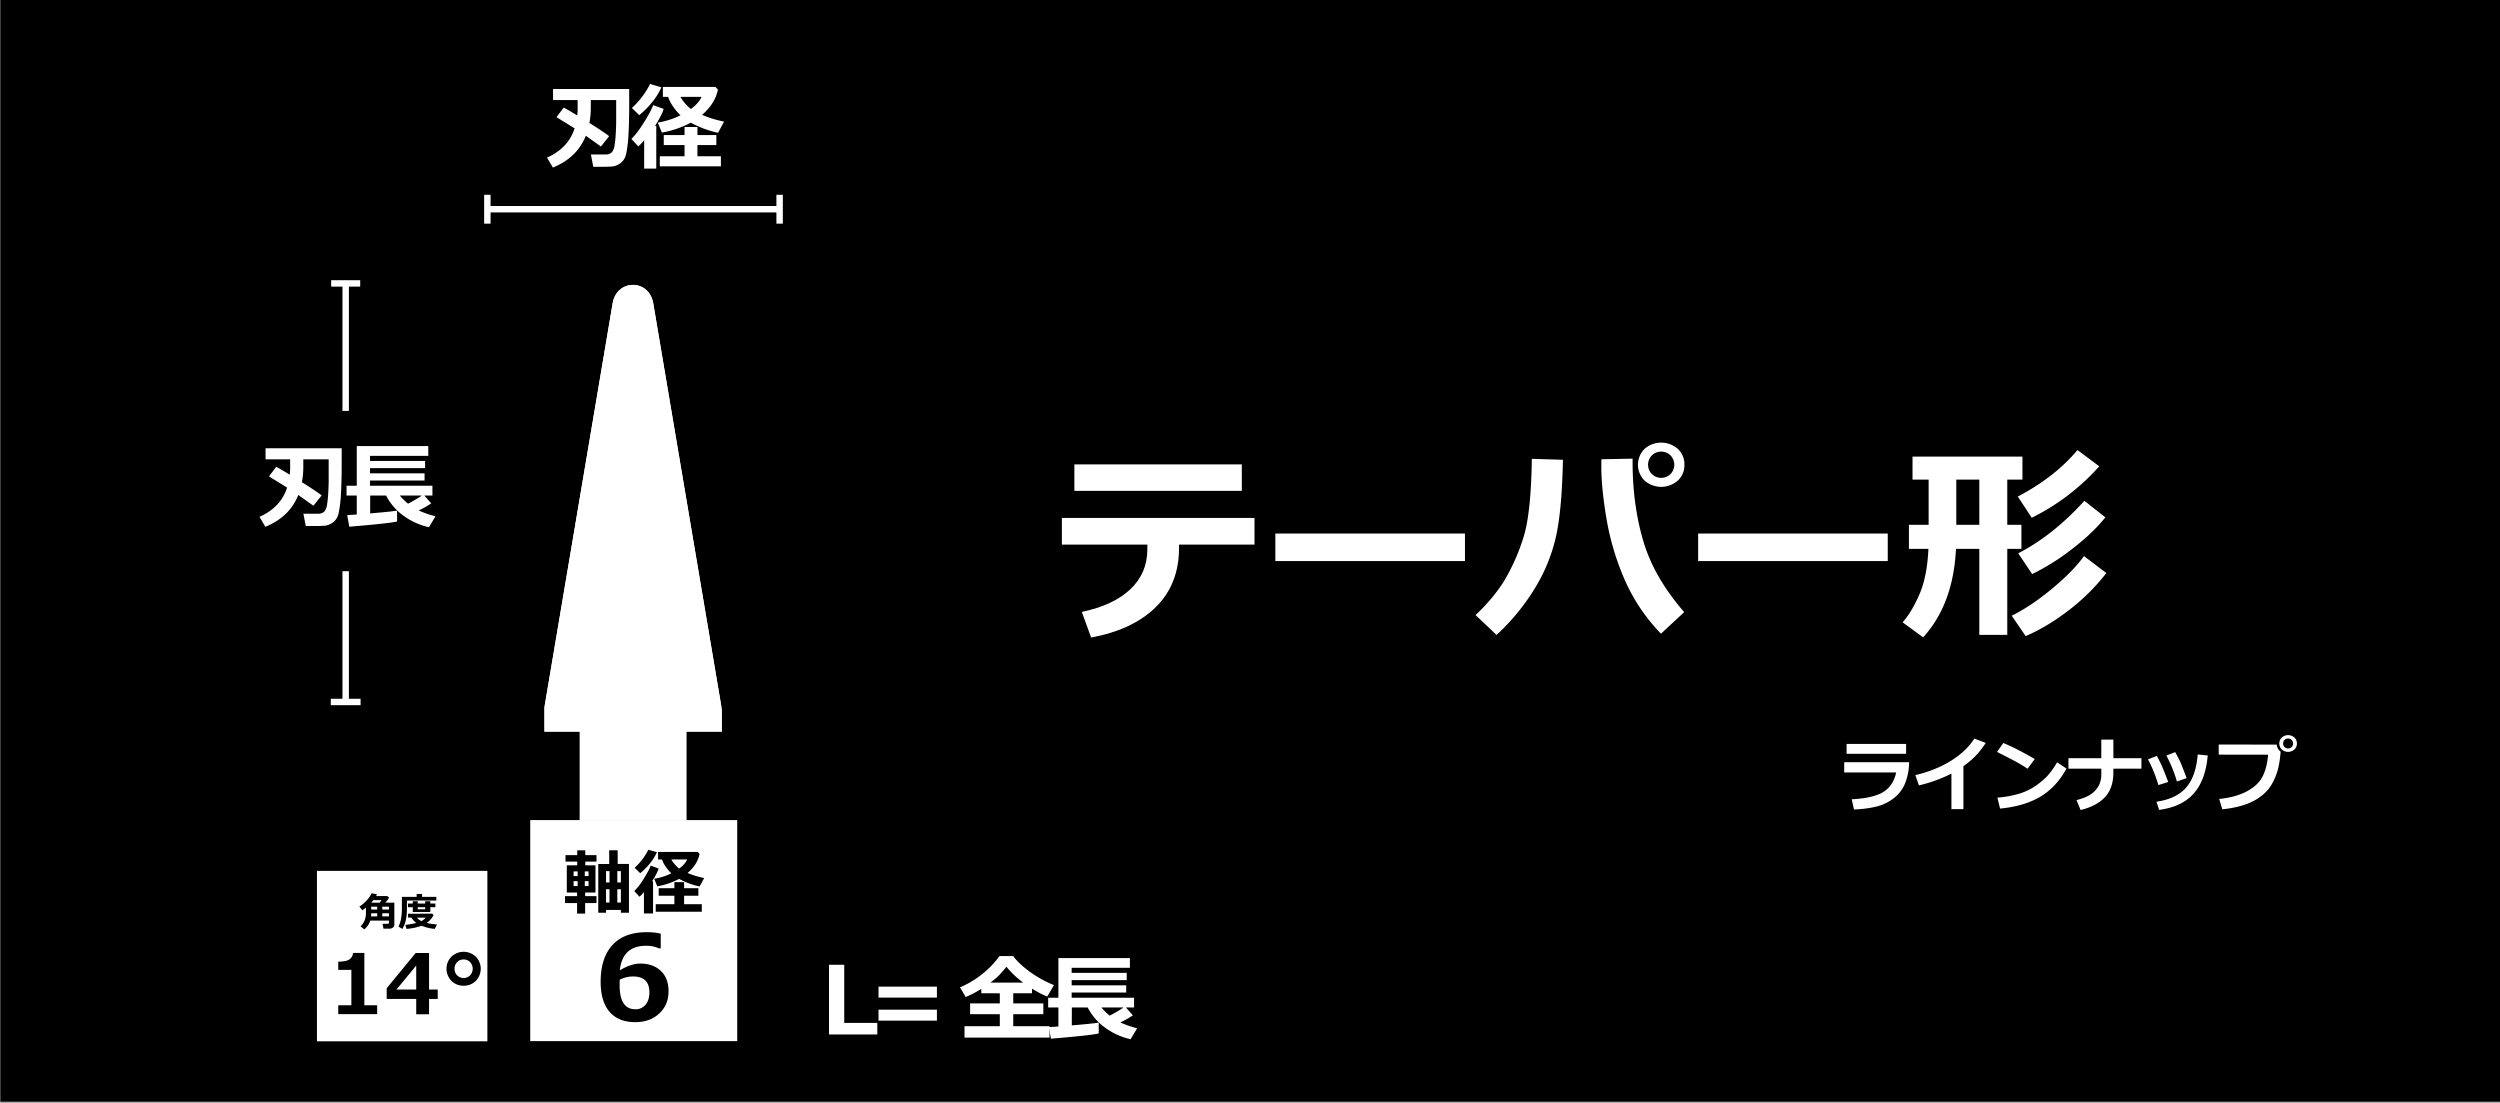 <svg id="レイヤー_2" data-name="レイヤー 2" xmlns="http://www.w3.org/2000/svg" xmlns:xlink="http://www.w3.org/1999/xlink" viewBox="0 0 2338 1031.212"><rect x="0" y="0" width="2338" height="1031.212" fill="#808080" stroke="none"/><defs><style>.cls-1,.cls-2,.cls-3{fill:#fff;}.cls-2{stroke:#fff;stroke-width:6px;}.cls-2,.cls-3{stroke-miterlimit:10;}.cls-3{stroke:#000;stroke-width:3px;}.cls-4{clip-path:url(#clip-path);}</style><clipPath id="clip-path"><path class="cls-1" d="M674.718,663.226a23.072,23.072,0,0,0-.321-3.748L610.921,283.686c-3.884-22.993-34.079-22.993-37.963,0L509.481,659.478a23.184,23.184,0,0,0-.321,3.748v20.983H675V663.226Z"/></clipPath></defs><rect x="0.478" y="-1.043" width="2340" height="1031.212"/><path class="cls-1" d="M1173.205,509.329H1102.64v3q0,33.925-21.574,55.283t-60.67,28.607l-8.688-23.969q29.538-6.182,45.418-21.212t15.879-37.356v-4.35H993.077V484.394h180.128Zm-11.873-50.255H1004.758V434.331h156.574Z"/><path class="cls-1" d="M1370.032,524.7H1192.7V498.988h177.328Z"/><path class="cls-1" d="M1461.641,429.982q-.87,45.907-6.323,71.084a159.6,159.6,0,0,1-19.789,48.9,203.485,203.485,0,0,1-35.958,43.83l-19.6-18.556q17.858-17.107,27.608-33.489a191.341,191.341,0,0,0,16.989-38.611q7.241-22.227,8.013-74.031Zm113.424,142.459-21.72,20.2a170.752,170.752,0,0,1-33.93-50.449,244.2,244.2,0,0,1-16.942-56.588q-4.923-28.946-4.922-49.533l.1-6.571,29.153-.58v3.19q0,40.206,10.087,74.129T1575.065,572.441Zm.193-137.821a19.547,19.547,0,0,1-6.178,14.836,23.575,23.575,0,0,1-31.083,0,20.9,20.9,0,0,1,0-29.671,23.581,23.581,0,0,1,31.083,0A19.549,19.549,0,0,1,1575.258,434.62Zm-12.983-8.7a12.46,12.46,0,0,0-17.473,0,12.5,12.5,0,0,0,0,17.4,12.46,12.46,0,0,0,17.473,0,12.5,12.5,0,0,0,0-17.4Z"/><path class="cls-1" d="M1765.425,524.7H1588.1V498.988h177.328Z"/><path class="cls-1" d="M1829.232,513.292q-2.511,51.805-30.7,82.731l-19.21-14.014q8.495-9.569,15.735-26.191t8.4-42.526h-18.244V490.773h18.437V448.538h-15.058V426.986h102.8v21.552h-14.19v42.235h13.225v22.519h-13.225V593.7h-26.16V513.292Zm.29-64.754v42.235h21.526V448.538Zm140.357,87.37a193.53,193.53,0,0,1-35.572,35.132q-20.322,15.513-39.916,23.825l-13.032-19.041q18.147-8.989,37.889-25.418t29.683-30.348Zm-6.661-99.838a207.118,207.118,0,0,1-63.132,48.131l-13.032-19.813q34.559-18.17,55.8-43.492Zm5.695,47.746q-11.68,14.69-31.131,29.621a211.105,211.105,0,0,1-37.31,23.437l-13.031-19.425q32.627-16.816,61.876-49.1Z"/><path class="cls-1" d="M1785.406,712.828a54.854,54.854,0,0,1-3.457,18.932,33.17,33.17,0,0,1-10.918,14.739,43.017,43.017,0,0,1-17.172,8.038,106.162,106.162,0,0,1-19.988,2.491l-2.158-9.521q20.409-1.1,29.663-6.922t11.924-18.163h-48.61v-9.594Zm-2.816-7.874h-55.668v-9.228h55.668Z"/><path class="cls-1" d="M1836.2,756.7h-11.229V723.484a136.107,136.107,0,0,1-30.394,11.023l-3.365-9.595q19.311-4.614,33.576-13.585t21.616-20.618l10.644,4.065a81.408,81.408,0,0,1-10.461,13.146,83.356,83.356,0,0,1-10.387,8.57Z"/><path class="cls-1" d="M1902.894,709.825l-6.693,9.082q-5.413-3.48-9.6-5.86t-18.927-9.813l5.779-8.387Q1884.935,699.427,1902.894,709.825Zm29.663,8.935q-9.291,17.175-24.25,26.184t-37.855,11.242l-2.487-10.254a98.637,98.637,0,0,0,20.847-3.809,55.023,55.023,0,0,0,14.613-7.012,73.813,73.813,0,0,0,10.68-8.825,71.436,71.436,0,0,0,9.674-13.385Z"/><path class="cls-1" d="M1976.434,722.422q0,14.5-7.773,22.943t-22.878,12.175l-3.8-9.3q12.51-3.077,17.831-9.3a21.4,21.4,0,0,0,5.322-14.318v-5.787h-30.724v-9.741h30.724V691.7h11.3v17.394h26.224v9.741h-26.224Z"/><path class="cls-1" d="M2027.734,731.285l-9.217,2.929a125.106,125.106,0,0,0-9.728-24.059l8.339-3.223q2.121,3.991,4.114,8.221T2027.734,731.285Zm36.942-24.756q-2.012,23.034-13.112,35.558t-32.351,15.307l-2.488-7.653q18.544-2.637,27.725-13.165t10.862-31ZM2044.962,727.7l-9.107,3.149a127.04,127.04,0,0,0-9.84-24.243l8.231-3.222q3.472,6.261,4.863,9.411T2044.962,727.7Z"/><path class="cls-1" d="M2132.84,702.941v.073a110.569,110.569,0,0,1-1.391,11.224,56.832,56.832,0,0,1-6.564,18.585q-5.178,9.484-16.534,15.783t-30.047,8.275l-2.925-9.7q15.361-1.573,25.675-7.013t14.631-13.475q4.316-8.04,5.487-20.893l-46.233-.073v-9.447l54.242.073A9.313,9.313,0,0,0,2132.84,702.941Zm15.214-7.617a7.411,7.411,0,0,1-2.34,5.621,8.933,8.933,0,0,1-11.778,0,7.919,7.919,0,0,1,0-11.242,8.933,8.933,0,0,1,11.778,0A7.409,7.409,0,0,1,2148.054,695.324Zm-4.919-3.3a4.718,4.718,0,0,0-6.62,0,4.734,4.734,0,0,0,0,6.592,4.723,4.723,0,0,0,6.62,0,4.736,4.736,0,0,0,0-6.592Z"/><line class="cls-2" x1="455.779" y1="209.156" x2="455.779" y2="182.172"/><line class="cls-2" x1="729.098" y1="209.156" x2="729.098" y2="182.172"/><line class="cls-2" x1="456.243" y1="195.664" x2="729.081" y2="195.664"/><path class="cls-1" d="M552.522,101.119a76.682,76.682,0,0,1-1.3,13.884q13.911,8.739,18.448,12.371l-7.691,9.647-14.127-10.079q-8.166,20.547-30.8,29.76l-5.487-9.3q19.83-8.824,25.793-27.338l-16.936-10.511,6.783-8.954q3.541,1.86,12.659,7.4a60.2,60.2,0,0,0,.345-6.142V93.592H517.225V83.253h71.2V97.787q0,16.741-.691,28.2a116.522,116.522,0,0,1-2.074,17.561,16.4,16.4,0,0,1-2.83,6.531,14.633,14.633,0,0,1-4.515,3.743,15.485,15.485,0,0,1-4.968,1.794,104.665,104.665,0,0,1-11.233.346h-7.3l-2.2-11.506h14.085q6.221,0,7.69-6.7t1.857-22.8V93.592H552.522Z"/><path class="cls-1" d="M613.75,157.654H602.43V131.138a52.226,52.226,0,0,1-5.486,5.8l-6.481-7.008q5.572-5.4,12.162-16.069t8.187-15.55l9.85,3.547q-1.857,6.186-8.122,15.875l1.21-.044Zm4.795-76a60.436,60.436,0,0,1-8.684,13.906,80.7,80.7,0,0,1-12.054,12.133l-6.869-6.747a75.314,75.314,0,0,0,16.979-22.408Zm52.881,2.119q-2.766,13.28-14.862,23.661a104.768,104.768,0,0,0,20.608,6.271l-5.66,10.468a93.827,93.827,0,0,1-25.446-9.429A92.527,92.527,0,0,1,618.977,124l-3.8-9.386a76.072,76.072,0,0,0,21.256-6.747,51.379,51.379,0,0,1-7.107-8.479,31.522,31.522,0,0,1-4.471-8.781h-4.926v-9.3H669.05Zm2.765,71.761H617.033v-9.386H640.19V135.68H620.748v-9.387H640.19v-7.526h12.054v7.526h17.67v9.387h-17.67v10.468h21.947ZM646.152,101.94q7.518-5.667,9.894-11.333h-19.7A39.193,39.193,0,0,0,646.152,101.94Z"/><path class="cls-1" d="M820.461,967.43H775.27V902.244h14.258v54.373h30.933Z"/><path class="cls-1" d="M876.2,932.955H821.593V922.7H876.2Zm0,21.541H821.593V944.245H876.2Z"/><path class="cls-1" d="M981.506,970.371H902.012v-10.64h33.007V948.484h-27.78V938.406h27.78v-9.473H917.7V924.78a94.67,94.67,0,0,1-14.6,7.656l-5.314-9.083a86.005,86.005,0,0,0,19.593-11.484,81.514,81.514,0,0,0,17.3-17.757h12.918q4.1,6.012,14.17,13.712a106.394,106.394,0,0,0,23.892,13.453L979.346,932a90.861,90.861,0,0,1-14.214-7.439v4.369h-17.54v9.473h28.125v10.078H947.592v11.247h33.914ZM926.249,918.9H956.88A81.484,81.484,0,0,1,941.24,904.1q-1.124,1.47-2.938,3.547t-3.521,3.936a39.619,39.619,0,0,1-4.082,3.807Q928.322,917.34,926.249,918.9Z"/><path class="cls-1" d="M1027.526,966.479q-7.346,1.817-44.715,4.888l-1.945-10.815q3.2-.171,8.944-.605V942.212h-9.548v-9.127h9.548V895.972h66.878V905.1h-54.479v4.758h51.5v6.748h-51.5v4.888h51.023v6.7h-51.023v4.887h58.368v9.127h-7.6l6.48,7.354a85.81,85.81,0,0,1-11.708,6.618,97.18,97.18,0,0,0,15.683,5.493l-6.135,10.208a63.946,63.946,0,0,1-23.5-10.576,53.715,53.715,0,0,1-16.591-19.1h-14.818l-.043,16.74q20.089-1.686,25.187-2.6Zm23.2-24.267h-20.651a49.826,49.826,0,0,0,7.733,7.613A126.822,126.822,0,0,0,1050.726,942.212Z"/><rect class="cls-3" x="494.378" y="765.441" width="196.566" height="209.722"/><path d="M557.834,844.568H547.213v9.806h-7.526v-9.806H528.414v-6.484h11.273V834.7h-9.611V809.284h9.741V805.8H528.87v-6.06h10.947v-4.529h7.526v4.529h10.491v6.06H547.343v3.486h9.545V834.7h-9.675v3.387h10.621Zm-17.626-29.615h-3.78v4.333h3.78Zm-3.78,9.057v4.626h3.78V824.01Zm14.01-4.724v-4.333h-3.552v4.333Zm0,9.35V824.01h-3.552v4.626Zm30.2,22.35H566.76v2.606H559.5V808.013l10.263-.032-.065-12.837h7.949v12.837l10.556-.032v45.643h-7.559Zm-10.588-36.294H566.76v10.589h3.258Zm-3.291,29.354h3.226l.032-12.412H566.76Zm13.879-18.765V814.692h-3.323v10.589Zm-3.323,18.765h3.323V831.634h-3.323Z"/><path d="M610.743,854.245h-8.536V834.273a39.271,39.271,0,0,1-4.137,4.365l-4.888-5.277a63.983,63.983,0,0,0,9.172-12.1q4.968-8.029,6.174-11.713l7.428,2.672q-1.4,4.66-6.125,11.957l.912-.033ZM614.36,797a45.541,45.541,0,0,1-6.549,10.475,60.832,60.832,0,0,1-9.09,9.139l-5.18-5.083a56.735,56.735,0,0,0,12.8-16.876Zm39.877,1.6q-2.085,10-11.207,17.821a79.11,79.11,0,0,0,15.54,4.724l-4.268,7.885a70.847,70.847,0,0,1-19.189-7.1,69.855,69.855,0,0,1-20.428,6.972l-2.867-7.069a57.421,57.421,0,0,0,16.029-5.083,38.663,38.663,0,0,1-5.359-6.386,23.754,23.754,0,0,1-3.372-6.614H615.4v-7h37.043Zm2.085,54.05h-43.1v-7.07h17.463v-7.884H616.021v-7.071h14.661v-5.669h9.09v5.669H653.1v7.071H639.772v7.884h16.55Zm-21.144-40.366q5.668-4.269,7.46-8.537H627.782A29.562,29.562,0,0,0,635.178,812.282Z"/><path d="M617.916,873.136V886.97h-1.555a27.981,27.981,0,0,0-12.279-2.467q-21.93,0-24.45,22.95,10.617-6.327,19.2-6.328,11.849,0,19.115,6.81t7.265,19.088q0,12.762-8.713,20.831t-22.386,8.069q-15.711,0-24.048-9.678t-8.338-27.962q0-22.465,11.019-34.477t31.983-12.01A58.856,58.856,0,0,1,617.916,873.136Zm-38.337,43.056-.054,2.2q-.054,1.77-.054,2.842,0,22.629,14.692,22.627a11.977,11.977,0,0,0,9.517-4.182q3.62-4.182,3.62-11.743,0-14.743-15.389-14.745A28.666,28.666,0,0,0,579.579,916.192Z"/><line class="cls-2" x1="309.703" y1="265.048" x2="336.872" y2="265.048"/><line class="cls-2" x1="323.287" y1="266.557" x2="323.287" y2="384.29"/><line class="cls-2" x1="309.355" y1="656.485" x2="337.22" y2="656.485"/><line class="cls-2" x1="323.287" y1="534.185" x2="323.287" y2="654.937"/><path class="cls-1" d="M283.644,437.069a76.7,76.7,0,0,1-1.3,13.885q13.911,8.738,18.448,12.371l-7.691,9.646-14.127-10.079q-8.166,20.547-30.8,29.76l-5.487-9.3q19.83-8.824,25.793-27.338L251.544,445.5l6.783-8.954q3.541,1.86,12.659,7.4a59.945,59.945,0,0,0,.345-6.143v-8.262H248.347V419.2h71.2v14.534q0,16.74-.691,28.2a116.522,116.522,0,0,1-2.074,17.561,16.408,16.408,0,0,1-2.83,6.532,14.644,14.644,0,0,1-4.515,3.742,15.489,15.489,0,0,1-4.968,1.8,105.062,105.062,0,0,1-11.233.345h-7.3l-2.2-11.5h14.085q6.22,0,7.69-6.7t1.858-22.8V429.542H283.644Z"/><path class="cls-1" d="M371.355,487.678q-7.346,1.817-44.715,4.888L324.7,481.751q3.2-.171,8.943-.6V463.412h-9.548v-9.127h9.548V417.171h66.878V426.3H346.038v4.758h51.5V437.8h-51.5v4.888h51.023v6.7H346.038v4.888h58.368v9.127h-7.6l6.48,7.353a85.81,85.81,0,0,1-11.708,6.618,96.985,96.985,0,0,0,15.683,5.493l-6.135,10.208a63.946,63.946,0,0,1-23.5-10.576,53.707,53.707,0,0,1-16.59-19.1H346.211l-.043,16.739q20.089-1.686,25.187-2.6Zm23.2-24.266H373.9a49.868,49.868,0,0,0,7.733,7.612A126.9,126.9,0,0,0,394.555,463.412Z"/><rect class="cls-1" x="296.411" y="814.441" width="159.387" height="159.387"/><path d="M363.76,860.948H346.245a16.736,16.736,0,0,1-5.633,8.215l-3.377-2.925a16.169,16.169,0,0,0,4.054-6.311,18.761,18.761,0,0,0,.948-5.372v-5.777q-1.7,1.371-3.377,2.473l-2.763-3.394a35.643,35.643,0,0,0,6.808-5.751,27.95,27.95,0,0,0,4.7-6.744l4.947.957-.849,1.7h10.509l1.734,1.48a44.946,44.946,0,0,1-3.5,4.659h8.342v20.566a3.265,3.265,0,0,1-1.373,2.735,5.059,5.059,0,0,1-3.141,1.039H358.65l-.885-4.586h4.912a1.154,1.154,0,0,0,.722-.289.792.792,0,0,0,.361-.6ZM347,857.029h5.76v-2.961h-5.616Q347.13,855.692,347,857.029Zm5.76-9.136h-5.616v2.727h5.616Zm-5.6-3.738h7.909q1.065-1.336,1.733-2.366h-7.6Q348.1,843.144,347.166,844.155Zm16.594,6.465v-2.727h-6.248v2.727Zm-6.248,6.409h6.248v-2.961h-6.248Z"/><path d="M408.053,842.151H380.571v6.066q0,4.425-.307,7.72a36.05,36.05,0,0,1-1.354,6.843,21.292,21.292,0,0,1-2.691,5.967l-3.521-2.184a28.674,28.674,0,0,0,2.293-6.943,52.887,52.887,0,0,0,.849-10.5v-10.4h13.8v-2.69h5.074v2.69h13.344Zm-2.582,13.614a17.953,17.953,0,0,1-6.482,7.314,53.52,53.52,0,0,0,9.66,1.461l-2.077,4.171a44.959,44.959,0,0,1-12.386-2.942,51.9,51.9,0,0,1-14.012,2.942l-1.065-3.809a64.373,64.373,0,0,0,10.255-1.787,16.657,16.657,0,0,1-4.658-4.949h-3.088v-3.647l22.589-.054Zm-3.033-2.853H386.024v-4.5H381.51V845h4.514v-2.148h4.659V845h6.952v-2.148h4.8V845h4.73v3.413h-4.73Zm-8.343,8.523A12.747,12.747,0,0,0,398.1,858.2l-8.161-.018A13.545,13.545,0,0,0,394.1,861.435Zm-3.412-13.019v1.914h6.952v-1.914Z"/><path d="M352.724,948.442H316.34V940.1h12.254V907.011H316.34v-7.664q7.284-.075,10.3-2.029a8,8,0,0,0,3.51-6.165h10.585V940.1h11.989Z"/><path d="M409.368,934.214h-8.119v14.342H389.26V934.214H361.64V924.161l27.089-32.895h12.52v34.146h8.119Zm-20.108-8.8V902.99l-18.514,22.422Z"/><path d="M433.574,921.846a15.563,15.563,0,0,1-11.381-4.572,16.122,16.122,0,0,1-.019-22.593,16.573,16.573,0,0,1,22.82,0,16.193,16.193,0,0,1-.019,22.612A15.583,15.583,0,0,1,433.574,921.846Zm0-24.548a8.1,8.1,0,0,0-6.07,2.5,8.537,8.537,0,0,0-2.428,6.184,8.406,8.406,0,0,0,2.447,6.2,8.682,8.682,0,0,0,12.122-.038,9.065,9.065,0,0,0,0-12.349A8.106,8.106,0,0,0,433.574,897.3Z"/><rect class="cls-1" x="542.077" y="623.394" width="100" height="144.046"/><path class="cls-1" d="M674.718,663.226a23.072,23.072,0,0,0-.321-3.748L610.921,283.686c-3.884-22.993-34.079-22.993-37.963,0L509.481,659.478a23.184,23.184,0,0,0-.321,3.748v20.983H675V663.226Z"/><path class="cls-1" d="M674.718,663.226a23.072,23.072,0,0,0-.321-3.748L610.921,283.686c-3.884-22.993-34.079-22.993-37.963,0L509.481,659.478a23.184,23.184,0,0,0-.321,3.748v20.983H675V663.226Z"/><g class="cls-4"><line class="cls-1" x1="596.944" y1="186.608" x2="387.89" y2="639.956"/><line class="cls-1" x1="618.814" y1="203.031" x2="409.761" y2="656.379"/><line class="cls-1" x1="640.685" y1="219.454" x2="431.631" y2="672.802"/><line class="cls-1" x1="662.556" y1="235.876" x2="453.502" y2="689.224"/><line class="cls-1" x1="684.427" y1="252.299" x2="475.373" y2="705.647"/><line class="cls-1" x1="706.297" y1="268.722" x2="497.244" y2="722.07"/><line class="cls-1" x1="728.168" y1="285.144" x2="519.114" y2="738.492"/><line class="cls-1" x1="750.039" y1="301.567" x2="540.985" y2="754.915"/><line class="cls-1" x1="771.91" y1="317.99" x2="562.856" y2="771.338"/><line class="cls-1" x1="793.78" y1="334.412" x2="584.727" y2="787.76"/><line class="cls-1" x1="815.651" y1="350.835" x2="606.597" y2="804.183"/><line class="cls-1" x1="837.522" y1="367.258" x2="628.468" y2="820.606"/><line class="cls-1" x1="377.776" y1="475.935" x2="729.536" y2="747.029"/><line class="cls-1" x1="364.99" y1="504.027" x2="716.75" y2="775.121"/><line class="cls-1" x1="352.204" y1="532.118" x2="703.964" y2="803.212"/><line class="cls-1" x1="339.418" y1="560.209" x2="691.178" y2="831.303"/><line class="cls-1" x1="326.632" y1="588.301" x2="678.392" y2="859.395"/><line class="cls-1" x1="390.686" y1="447.938" x2="742.447" y2="719.032"/><line class="cls-1" x1="403.597" y1="419.941" x2="755.357" y2="691.035"/><line class="cls-1" x1="416.507" y1="391.944" x2="768.268" y2="663.037"/><line class="cls-1" x1="429.418" y1="363.946" x2="781.178" y2="635.04"/><line class="cls-1" x1="442.328" y1="335.949" x2="794.089" y2="607.043"/><line class="cls-1" x1="455.239" y1="307.952" x2="806.999" y2="579.046"/><line class="cls-1" x1="468.149" y1="279.954" x2="819.91" y2="551.048"/><line class="cls-1" x1="481.06" y1="251.957" x2="832.82" y2="523.051"/><line class="cls-1" x1="493.97" y1="223.96" x2="845.731" y2="495.054"/><line class="cls-1" x1="506.881" y1="195.963" x2="858.641" y2="467.056"/><line class="cls-1" x1="519.791" y1="167.965" x2="871.552" y2="439.059"/></g></svg>